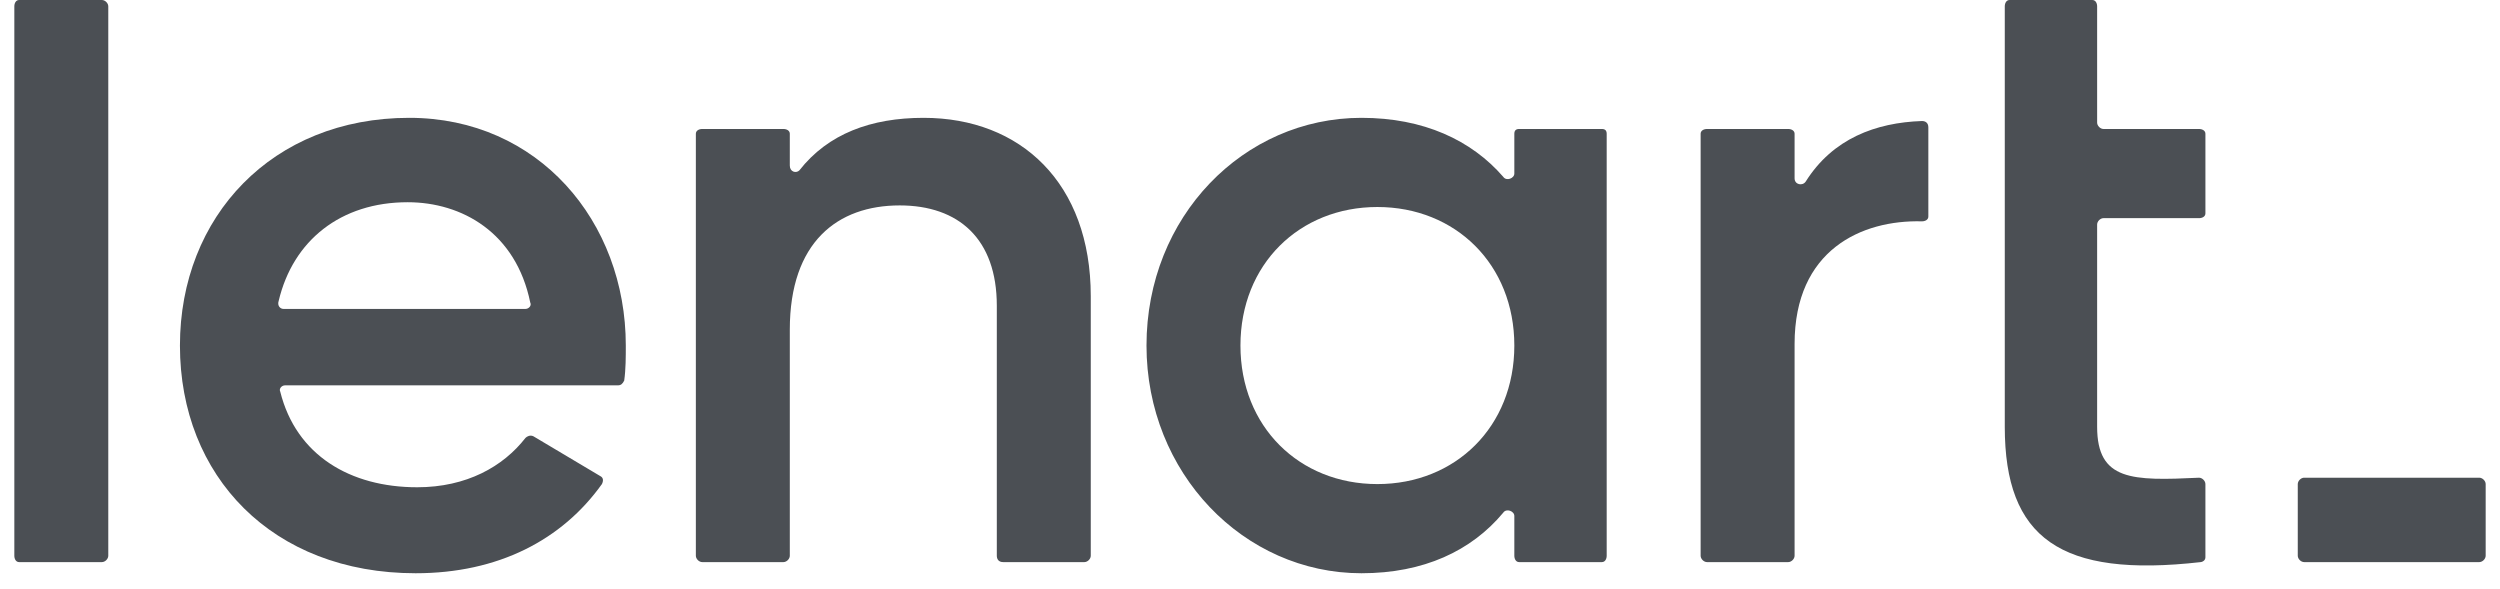 <svg version="1.2" xmlns="http://www.w3.org/2000/svg" viewBox="0 0 157 37" width="157" height="37">
	<title>logo</title>
	<style>
		.s0 { fill: #4b4f54 } 
	</style>
	<g id="logo">
		<path id="path32" fill-rule="evenodd" class="s0" d="m26.2 30.6c3.1 0 5.4-1.3 6.8-3.1 0.1-0.1 0.3-0.2 0.5-0.1l4.2 2.5c0.2 0.1 0.2 0.3 0.1 0.5-2.5 3.5-6.5 5.6-11.7 5.6-9 0-14.8-6.1-14.8-14.3 0-8.1 5.8-14.3 14.4-14.3 8.1 0 13.6 6.5 13.6 14.3 0 0.7 0 1.5-0.1 2.2-0.1 0.2-0.2 0.3-0.4 0.3h-20.9c-0.2 0-0.4 0.2-0.3 0.4 1 4 4.4 6 8.6 6zm6.8-11.2c0.2 0 0.4-0.2 0.3-0.4-0.9-4.4-4.3-6.3-7.7-6.3-4.2 0-7.2 2.4-8.1 6.2-0.1 0.3 0.1 0.5 0.3 0.5z"/>
		<path id="path34" class="s0" d="m68.5 18.6v16.3c0 0.2-0.2 0.4-0.4 0.4h-5.1c-0.3 0-0.4-0.2-0.4-0.4v-15.7c0-4.2-2.4-6.3-6.1-6.3-3.9 0-6.9 2.3-6.9 7.8v14.2c0 0.2-0.2 0.4-0.4 0.4h-5.1c-0.2 0-0.4-0.2-0.4-0.4v-26.5c0-0.2 0.2-0.3 0.4-0.3h5.1c0.2 0 0.4 0.1 0.4 0.3v2c0 0.4 0.4 0.5 0.6 0.3 1.8-2.3 4.5-3.3 7.8-3.3 6.1 0 10.5 4.1 10.5 11.2z"/>
		<path id="path36" fill-rule="evenodd" class="s0" d="m100.9 8.4v26.5c0 0.2-0.1 0.4-0.3 0.4h-5.2c-0.2 0-0.3-0.2-0.3-0.4v-2.5c0-0.3-0.5-0.5-0.7-0.2-2 2.4-5 3.8-8.9 3.8-7.4 0-13.5-6.3-13.5-14.3 0-8.1 6.1-14.3 13.5-14.3 3.9 0 6.9 1.4 8.9 3.7 0.2 0.3 0.7 0.1 0.7-0.2v-2.5c0-0.2 0.1-0.3 0.3-0.3h5.2c0.2 0 0.3 0.1 0.3 0.3zm-5.8 13.3c0-5.1-3.7-8.7-8.6-8.7-4.9 0-8.6 3.6-8.6 8.7 0 5.1 3.7 8.7 8.6 8.7 4.9 0 8.6-3.6 8.6-8.7z"/>
		<path id="path38" class="s0" d="m6.8 34.9v-34.5c0-0.2-0.2-0.4-0.4-0.4h-5.2c-0.2 0-0.3 0.2-0.3 0.4v34.5c0 0.2 0.1 0.4 0.3 0.4h5.2c0.2 0 0.4-0.2 0.4-0.4z"/>
		<path id="path40" class="s0" d="m121.1 8v5.6c0 0.2-0.2 0.3-0.4 0.3-3.8-0.1-8 1.8-8 7.7v13.3c0 0.2-0.2 0.4-0.4 0.4h-5.1c-0.2 0-0.4-0.2-0.4-0.4v-26.5c0-0.2 0.2-0.3 0.4-0.3h5.1c0.2 0 0.4 0.1 0.4 0.3v2.8c0 0.4 0.5 0.5 0.7 0.2 1.7-2.7 4.4-3.7 7.3-3.8 0.2 0 0.4 0.1 0.4 0.4z"/>
		<path id="path42" class="s0" d="m132.1 13.7c-0.2 0-0.4 0.2-0.4 0.4v12.7c0 3.4 2.2 3.4 6.4 3.2 0.2 0 0.4 0.2 0.4 0.4v4.6c0 0.2-0.2 0.3-0.3 0.3-8.8 1-12.3-1.5-12.3-8.5v-26.4c0-0.2 0.1-0.4 0.3-0.4h5.2c0.2 0 0.3 0.2 0.3 0.4v7.3c0 0.2 0.2 0.4 0.4 0.4h6c0.2 0 0.4 0.1 0.4 0.3v5c0 0.2-0.2 0.3-0.4 0.3z"/>
		<path id="path44" class="s0" d="m144.7 35.3h11c0.2 0 0.4-0.2 0.4-0.4v-4.5c0-0.2-0.2-0.4-0.4-0.4h-11c-0.2 0-0.4 0.2-0.4 0.4v4.5c0 0.2 0.2 0.4 0.4 0.4z"/>
	</g>
</svg>